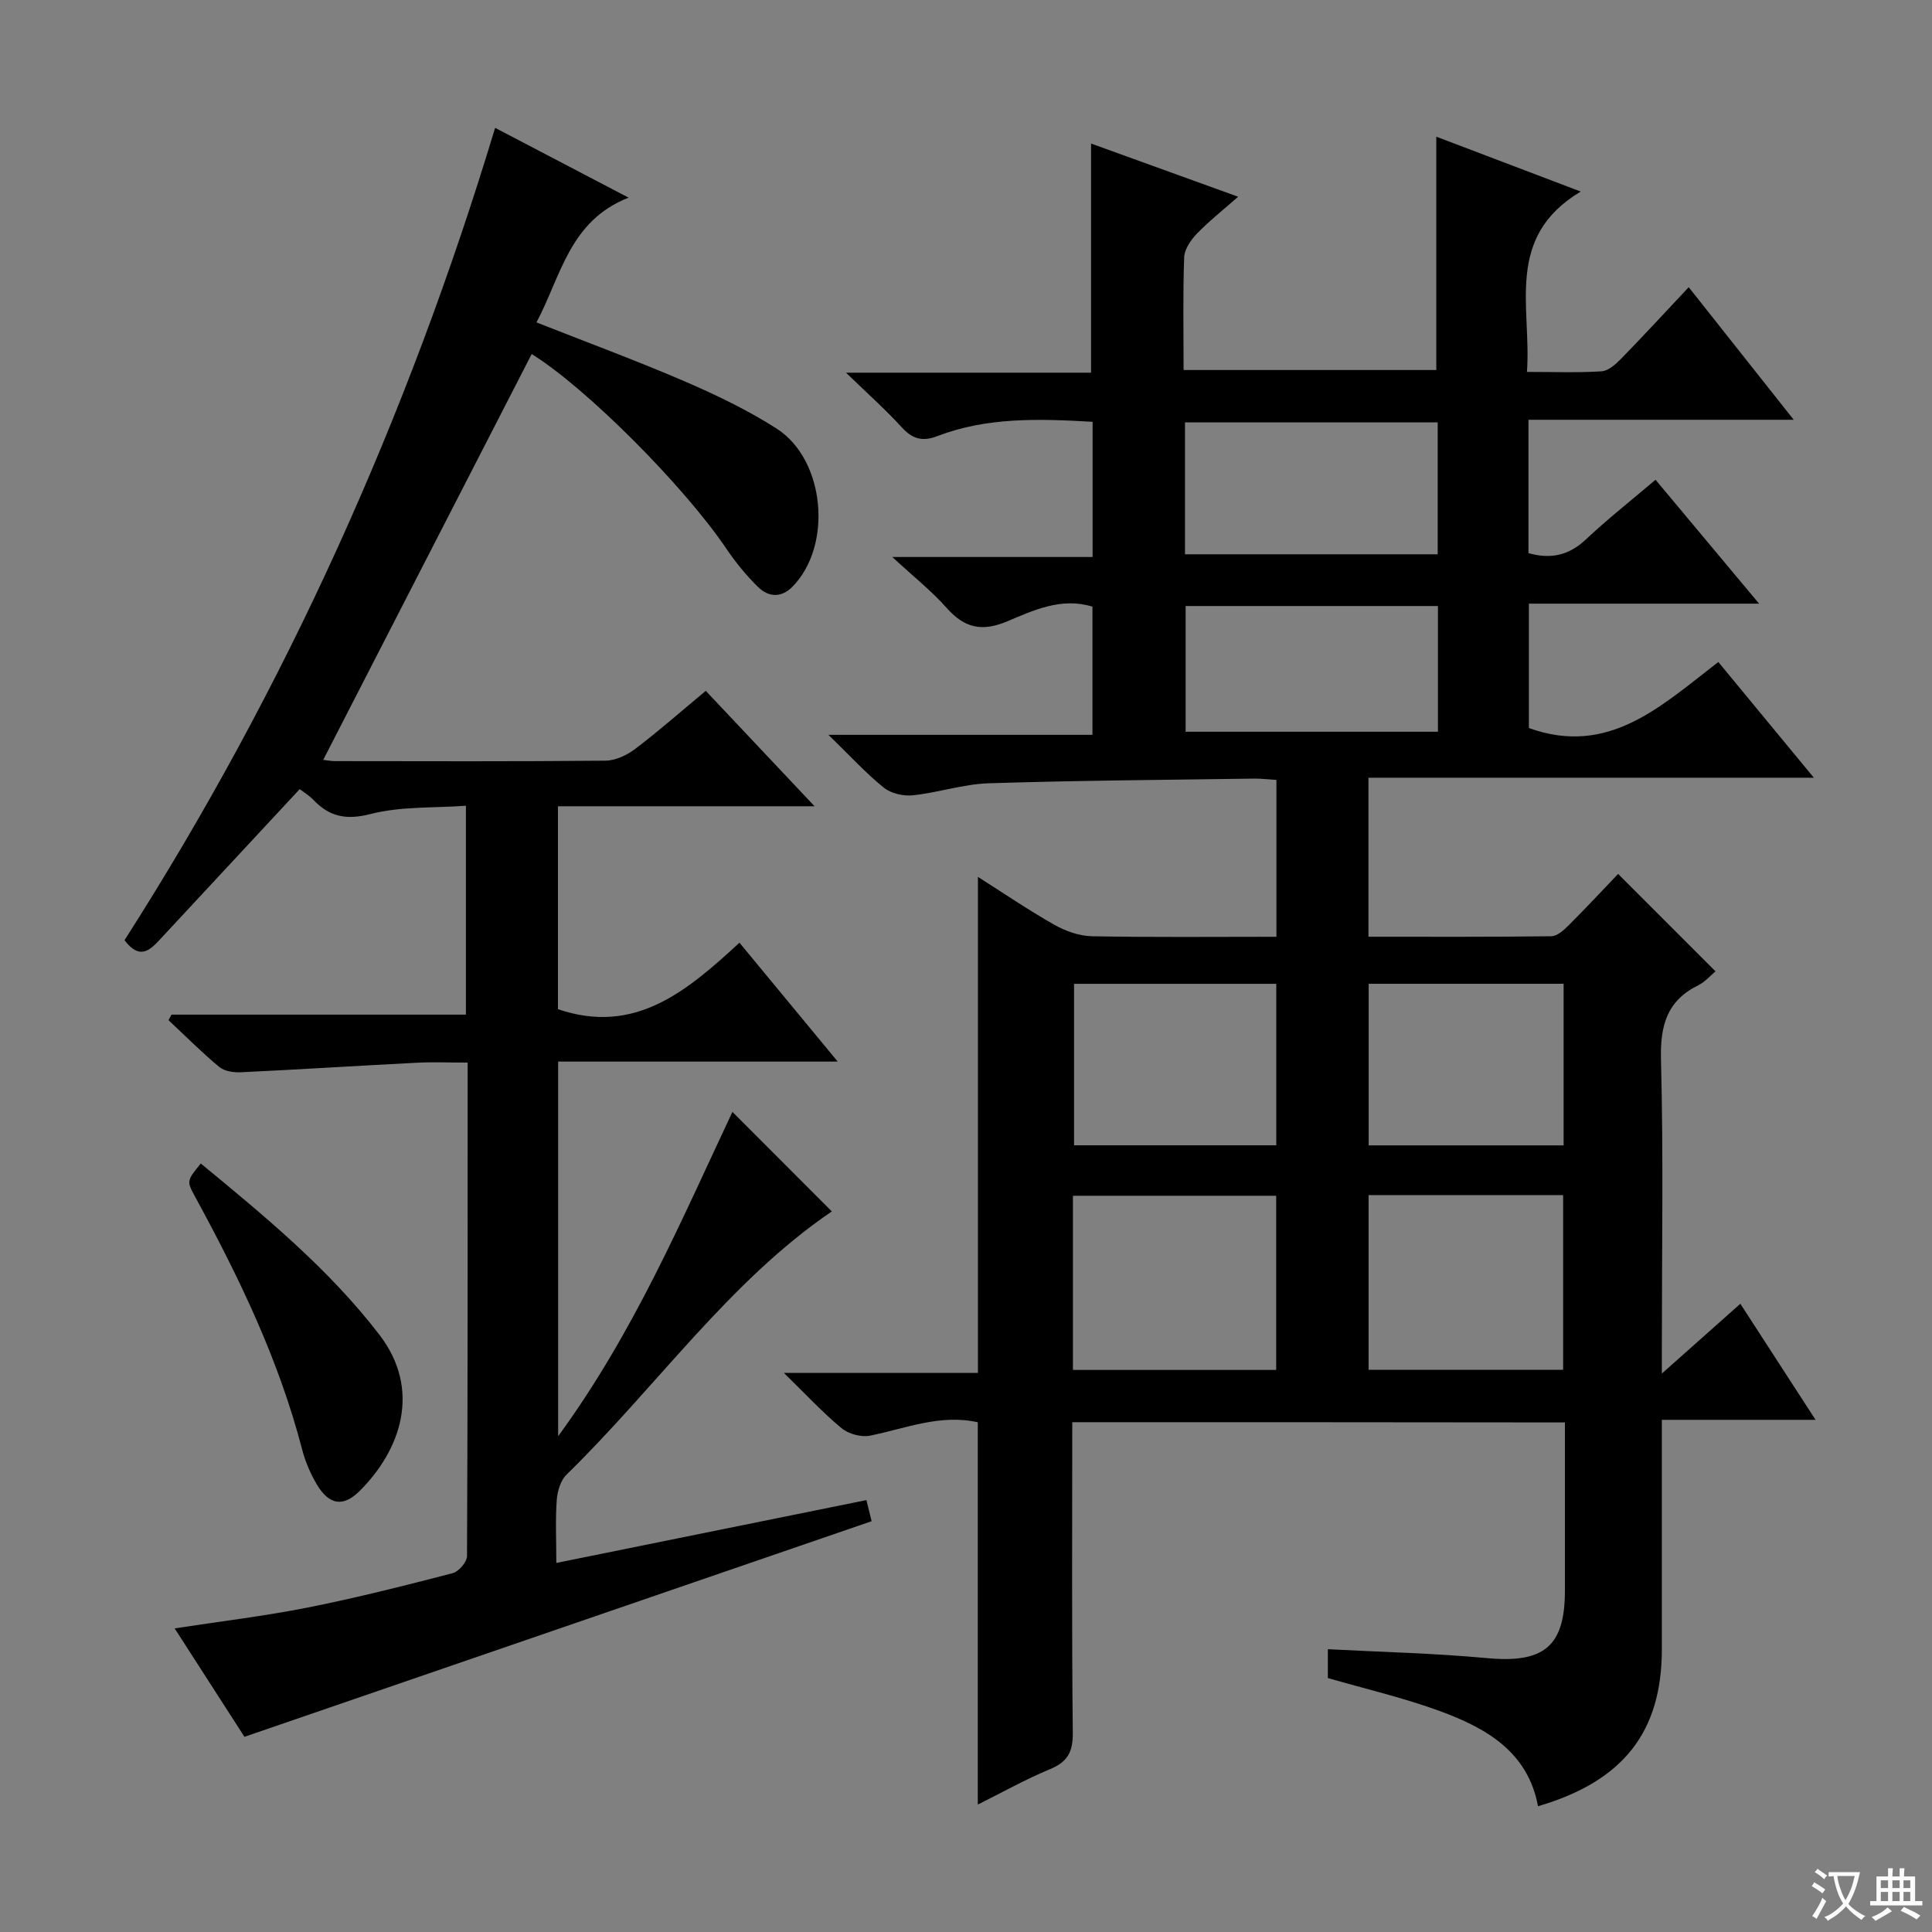 <svg enable-background="new 0 0 400 400" viewBox="0 0 400 400" xmlns="http://www.w3.org/2000/svg"><rect x="0" y="0" width="400" height="400" fill="#808080" stroke="none"/><path d="m377.9 391.2c-.2.3-.4.5-.6.8-.7-.6-1.4-1-2.2-1.5.2-.3.4-.5.5-.8.6.4 1.4.8 2.3 1.5zm-1.8 6.1c-.2-.2-.5-.4-.9-.6.4-.6.8-1.2 1.2-1.9s.7-1.3.9-1.9c.3.3.5.5.8.7-.7 1.3-1.4 2.6-2 3.7zm2.2-9c-.3.3-.5.5-.6.8-.6-.6-1.3-1.1-2-1.5.3-.3.5-.5.6-.7.6.5 1.3.9 2 1.4zm.3.2v-.9h2 4.5c-.3 1.3-.6 2.5-1 3.6s-.9 2.1-1.4 3c.4.5 1 1 1.6 1.4s1.2.8 1.9 1.1c-.3.2-.5.4-.8.8-.4-.3-1-.7-1.6-1.2s-1.2-1.1-1.6-1.6c-.5.6-1.1 1.1-1.7 1.6s-1.4.9-2.1 1.4c-.1-.3-.3-.5-.7-.8.6-.2 1.2-.5 1.9-1s1.4-1.1 2-1.8c-.5-.8-.9-1.6-1.2-2.5s-.6-2-.8-3.2c-.4.1-.7.1-1 .1zm2.5 2.7c.3 1 .7 1.7 1 2.2.3-.5.6-1.1 1-2s.6-1.9.9-3h-3.2-.4c.1.9.3 1.8.7 2.8z" fill="#fafbfa"/><path d="m396.5 388.5v1.5 3.6h1.5v.9c-.4 0-1 0-1.7 0h-7.9c-.5 0-.9 0-1.2 0v-.9h1.3v-3.5c0-.7 0-1.2 0-1.6h2.4c0-.8 0-1.4 0-1.7h1c0 .3-.1.8-.1 1.7h1.5c0-.8 0-1.4 0-1.7h1c0 .3-.1.9-.1 1.7zm-8.2 9.2c-.2-.3-.5-.5-.8-.8.8-.3 1.4-.6 1.9-.9s1-.7 1.4-1.1c.3.3.6.5.9.8-1.6 1-2.8 1.6-3.4 2zm2.6-6.8v-1.6h-1.5v1.6zm0 2.7v-1.9h-1.5v1.9zm2.4-2.7v-1.6h-1.5v1.6zm0 2.7v-1.9h-1.5v1.9zm.2 2 .7-.8c.4.2.9.5 1.6.8s1.3.7 1.8 1c-.3.3-.5.5-.8.8-.4-.3-1.5-1-3.3-1.8zm2-4.7v-1.6h-1.4v1.6zm0 2.7v-1.9h-1.4v1.9z" fill="#fafbfa"/><g fill="#010000"><path d="m222 294.45c0 21.7-.12 43.02.11 64.34.04 3.94-1.09 5.99-4.7 7.49-5.03 2.08-9.81 4.77-14.97 7.34 0-26.69 0-52.85 0-79.15-7.72-1.75-14.9 1.26-22.31 2.77-1.83.37-4.46-.36-5.91-1.56-3.93-3.26-7.42-7.04-11.92-11.43h40.17c0-34.29 0-68.16 0-102.7 5.33 3.38 10.45 6.88 15.83 9.92 2.32 1.31 5.16 2.32 7.79 2.37 12.62.24 25.25.11 38.18.11 0-11.05 0-21.62 0-32.48-1.75-.1-3.2-.29-4.65-.27-18.31.27-36.63.39-54.93.97-5.25.17-10.43 1.93-15.69 2.49-1.96.21-4.53-.38-6.03-1.59-3.73-3.02-7-6.61-11.45-10.93h54.66c0-9.21 0-17.78 0-26.54-6.41-1.98-12.16.73-17.64 3.04-5.25 2.21-8.84 1.39-12.53-2.76-3.19-3.59-7.01-6.61-11.27-10.56h41.47c0-9.67 0-18.72 0-27.99-11.05-.64-21.83-1-32.16 2.97-3.15 1.21-5.19.54-7.41-1.89-3.32-3.64-7.02-6.92-11.48-11.25h50.73c0-15.94 0-31.46 0-47.44 9.68 3.5 19.57 7.08 30.45 11.01-3.24 2.86-6.06 5.08-8.53 7.64-1.25 1.3-2.57 3.2-2.64 4.88-.28 7.64-.12 15.3-.12 23.36h52.32c0-15.99 0-31.89 0-48.31 9.52 3.62 19.02 7.22 29.9 11.36-15.85 9.48-10.16 23.91-11.13 37.34 5.52 0 10.49.19 15.43-.12 1.4-.09 2.91-1.43 4.01-2.55 4.63-4.74 9.11-9.62 14.05-14.87 7.52 9.5 14.31 18.07 21.74 27.45-18.71 0-36.67 0-54.92 0v27.61c4.56 1.29 8.33.5 11.85-2.8 4.48-4.21 9.33-8.03 14.46-12.39 7.02 8.4 13.88 16.61 21.44 25.65-16.51 0-31.9 0-47.66 0v25.75c16.5 5.96 27.38-4.56 39.22-13.67 6.51 7.89 12.8 15.51 19.78 23.96-31.25 0-61.57 0-92.22 0v32.92c12.67 0 25.27.06 37.87-.1 1.22-.02 2.6-1.28 3.6-2.28 3.53-3.52 6.92-7.17 10.22-10.62 6.87 6.87 13.33 13.33 20.17 20.17-1.07.88-2.16 2.18-3.56 2.87-6.55 3.23-7.91 8.4-7.73 15.43.51 19.65.18 39.33.18 58.99v5.98c5.88-5.23 10.9-9.69 16.25-14.45 5.16 7.97 10.09 15.58 15.57 24.03-10.95 0-21.11 0-31.82 0v25 22.5c-.01 17.12-7.98 27.33-25.64 32.5-2.09-11.28-10.73-16.17-20.26-19.68-7.44-2.74-15.23-4.54-23.25-6.86 0-1.71 0-3.77 0-5.97 11.08.59 22.01.83 32.87 1.84 11.82 1.11 16.21-2.36 16.21-13.95 0-11.49 0-22.97 0-34.84-33.96-.05-67.67-.05-102-.05zm.14-10.82h42.08c0-12.27 0-24.16 0-36.06-14.24 0-28.11 0-42.08 0zm61.21-36.2v36.17h40.28c0-12.29 0-24.18 0-36.17-13.6 0-26.84 0-40.28 0zm-60.98-43.74v33.43h41.87c0-11.36 0-22.26 0-33.43-14.07 0-27.79 0-41.87 0zm75.29-88.93c0-9.37 0-18.27 0-27.32-17.61 0-34.93 0-52.32 0v27.32zm-14.29 88.92v33.46h40.36c0-11.37 0-22.28 0-33.46-13.5 0-26.74 0-40.36 0zm14.34-78.21c-17.71 0-35.04 0-52.24 0v26.03h52.24c0-8.76 0-17.19 0-26.03z"/><path d="m50.61 359.59c-4.35-6.76-9.28-14.41-14.45-22.45 9.62-1.48 18.66-2.55 27.56-4.32 10.07-2 20.05-4.53 30-7.11 1.25-.32 2.96-2.31 2.97-3.54.16-33.8.13-67.6.13-102.17-3.72 0-7.15-.15-10.57.03-12.11.62-24.21 1.39-36.32 1.97-1.51.07-3.43-.19-4.51-1.08-3.67-3.04-7.04-6.44-10.53-9.7.21-.38.42-.76.62-1.15h60.95c0-14.41 0-28.3 0-43.25-6.72.49-13.48.1-19.73 1.71-5.06 1.3-8.49.58-11.86-2.93-.9-.94-2.05-1.63-2.82-2.22-9.79 10.53-19.4 20.87-29.02 31.22-2.08 2.23-4.17 4.13-7.25.06 33.29-52.07 58.6-108.16 76.73-168.19 8.95 4.68 17.71 9.26 27.63 14.45-12.29 4.82-13.99 16.29-19.07 25.83 10.39 4.1 20.64 7.88 30.67 12.2 6.54 2.82 13.05 5.95 19.03 9.77 10.1 6.46 11.65 24.26 3.31 32.74-2.33 2.37-4.97 2.18-7.1.1-2.48-2.42-4.71-5.16-6.65-8.04-8.79-12.98-28.97-33.23-40.25-40.22-14.35 27.94-28.71 55.89-43.16 84.02.56.06 1.5.26 2.44.26 18.66.02 37.32.09 55.98-.09 2.09-.02 4.47-1.14 6.19-2.45 4.88-3.7 9.49-7.77 14.59-12.01 7.39 7.84 14.55 15.44 22.53 23.9-18.21 0-35.5 0-53.13 0v42.01c15.93 5.42 26.63-3.69 37.58-13.76 6.77 8.19 13.26 16.04 20.34 24.61-19.75 0-38.62 0-57.88 0v77.56c15.7-21.47 25.54-44.77 36.08-67.14 6.99 7 13.87 13.88 20.58 20.6-21.26 14.46-36.29 36.31-54.92 54.49-1.24 1.21-1.9 3.44-2.03 5.25-.3 4.09-.09 8.22-.09 13.04 21.79-4.42 42.85-8.68 64.2-13.01.48 1.96.83 3.36 1.08 4.37-43.11 14.81-86.08 29.58-129.85 44.64z"/><path d="m41.57 240.89c13.21 10.89 26.46 21.77 36.96 35.43 8.8 11.44 4.43 23.89-4.04 32.34-3.43 3.43-6.33 2.94-8.86-1.27-1.35-2.25-2.42-4.77-3.08-7.31-4.8-18.48-13-35.51-22.08-52.17-1.86-3.4-1.84-3.41 1.1-7.02z"/></g></svg>